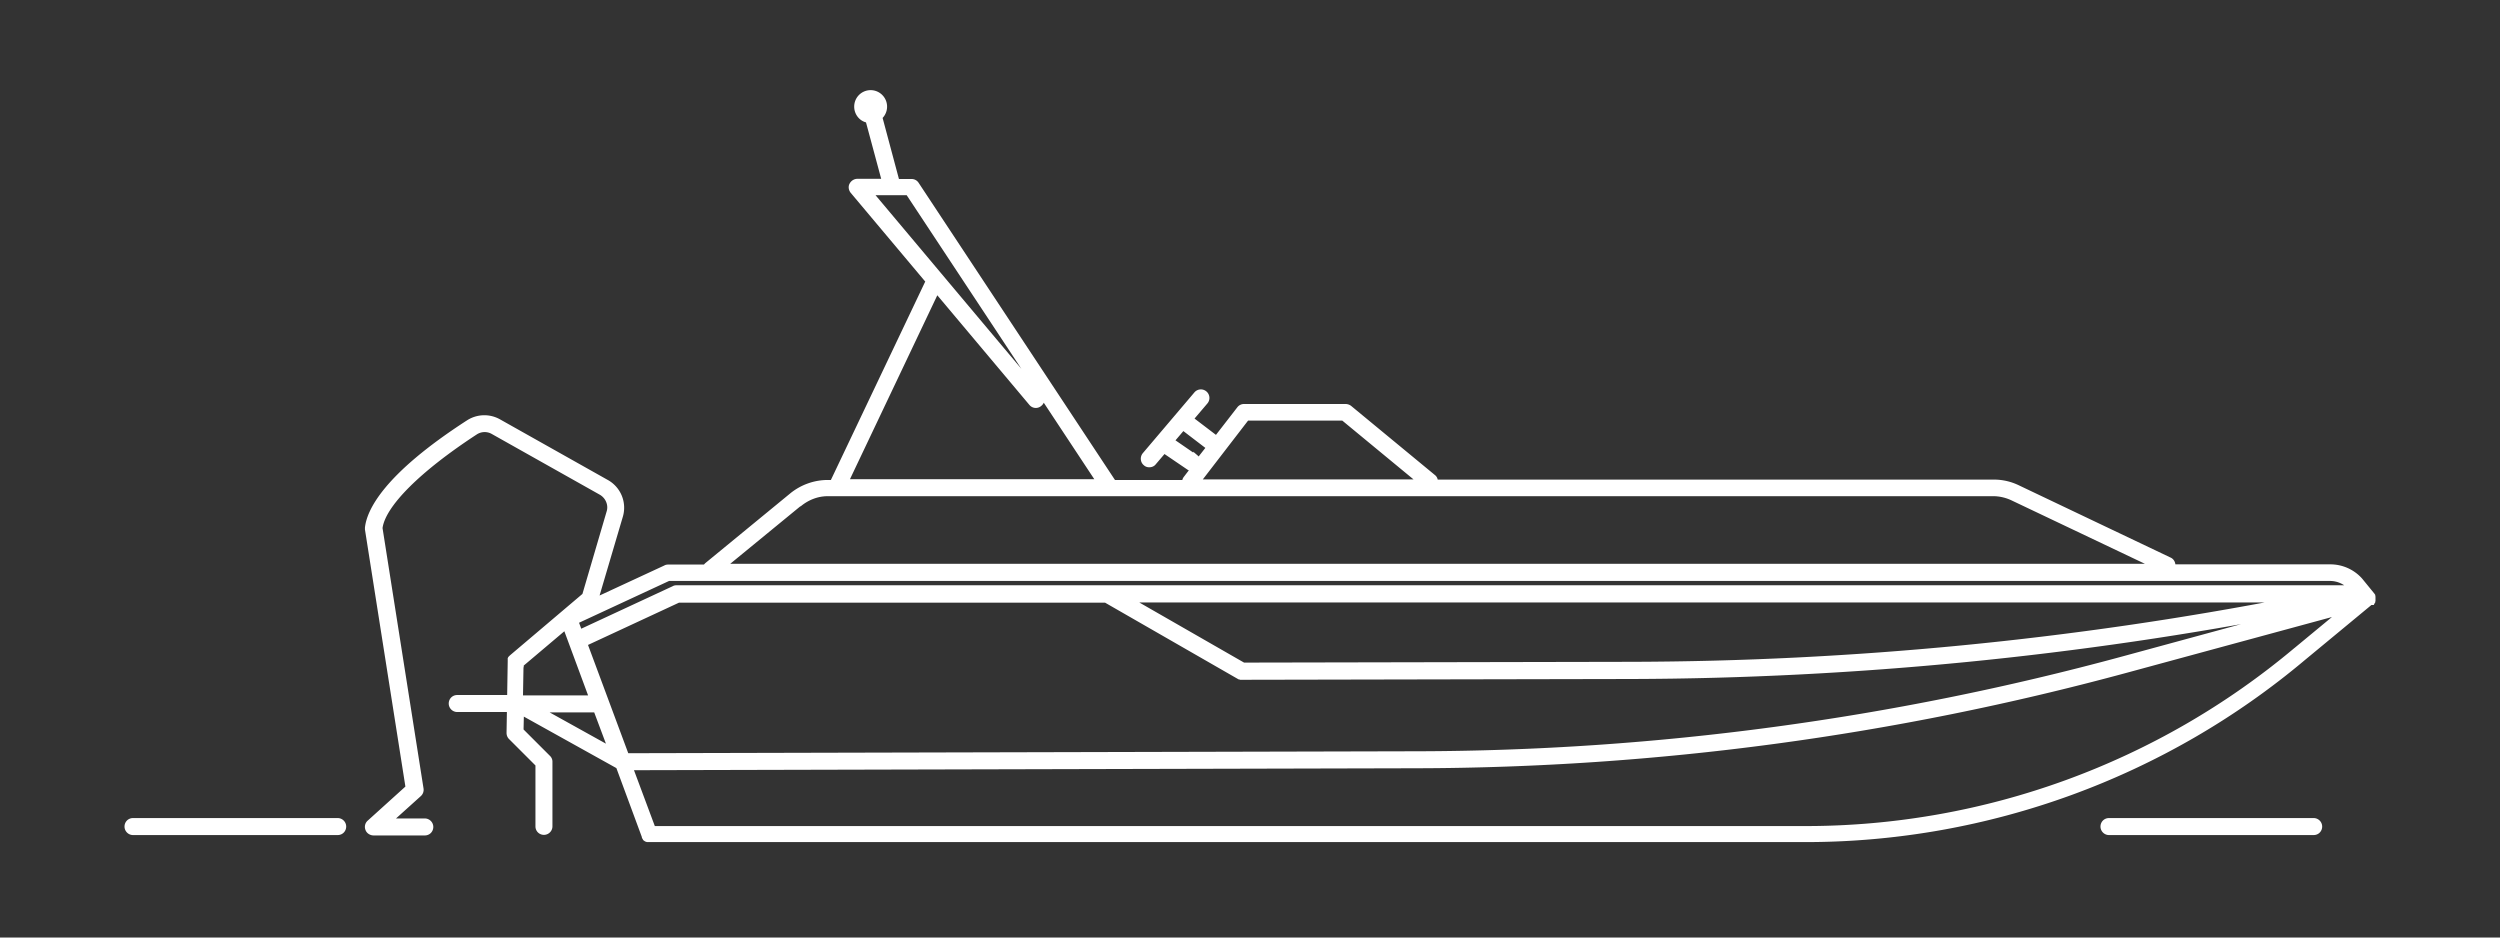 <svg xmlns="http://www.w3.org/2000/svg" viewBox="0 0 128 48"><rect x="0" y="0" width="128" height="48" fill="#333333" stroke="none"/><path fill="#fff" stroke="#fff" stroke-miterlimit="10.03" stroke-width=".25" d="m121.46 30.85.01-.02.02-.03v-.02l.01-.03v-.19l-.01-.04v-.02l-.02-.03-.62-.76a2.05 2.05 0 0 0-1.54-.69h-8.06c.03-.14-.03-.3-.17-.36l-7.77-3.7a2.8 2.8 0 0 0-1.23-.28H73.5c0-.1-.03-.2-.11-.26l-4.29-3.54a.35.35 0 0 0-.2-.07h-5.2a.3.3 0 0 0-.25.12l-1.17 1.51-1.3-.99.74-.87a.31.31 0 0 0-.03-.44.31.31 0 0 0-.44.03l-2.64 3.11c-.11.13-.1.33.03.44.06.06.13.08.2.08.09 0 .18-.03.24-.11l.52-.61 1.28.87s.12.06.18.06h.02l-.36.47a.3.3 0 0 0-.07.22H57s-.02-.07-.04-.09L46.93 9.43a.3.3 0 0 0-.26-.14h-.74L45.05 6a.72.72 0 0 0-.47-1.26c-.4 0-.72.32-.72.72 0 .35.25.65.58.7l.84 3.12H43.9c-.12 0-.23.07-.29.18s-.03.24.04.33l3.88 4.62-.06.09-4.85 10.2h-.24c-.66 0-1.31.23-1.83.65l-4.36 3.58s-.07.07-.08.1h-1.9s-.09 0-.13.03l-3.58 1.66 1.27-4.3a1.5 1.5 0 0 0-.7-1.73l-5.53-3.11a1.51 1.51 0 0 0-1.55.04c-4.32 2.79-5.09 4.59-5.18 5.4v.08l2.08 13.22-1.98 1.79a.3.3 0 0 0-.08.34c.04.12.17.2.3.2h2.62c.18 0 .31-.14.31-.31s-.14-.31-.31-.31h-1.8l1.51-1.36a.31.31 0 0 0 .1-.29l-2.1-13.34c.14-1.18 1.97-3 4.88-4.9a.86.86 0 0 1 .9-.03l5.53 3.11c.35.2.53.62.41 1l-1.25 4.26-3.74 3.17-.02.02-.02.02-.02.02-.01.02v.13l-.03 1.85h-2.68c-.18 0-.31.14-.31.31s.14.31.31.31h2.67l-.02 1.19c0 .09.03.17.09.23l1.39 1.39v3.17c0 .18.14.31.31.31s.31-.14.31-.31v-3.3a.28.28 0 0 0-.09-.22l-1.39-1.39.02-.92 4.96 2.76 1.33 3.6v.02l.02.03.02.04.04.03.04.02h.01l.03.01h59.29c9.32 0 18.37-3.3 25.5-9.3l3.47-2.87.02-.02.02-.02v.07Zm-90.2 7.5-3.6-2h2.85l.75 2Zm-1.33-5.39h.01l4.8-2.23h21.87l6.84 3.93h.01l.06.02h.09l19.87-.04c11.5-.03 23-1.17 34.26-3.37l-9.04 2.46a138.94 138.94 0 0 1-36.15 4.86l-40.47.1-2.13-5.73Zm33.75 1.1-5.82-3.34h59.42a179.12 179.12 0 0 1-33.81 3.29l-19.78.04h-.01Zm-2.46-10.65L60 22.57l.57-.67 1.32 1.01-.54.69c-.01-.08-.06-.14-.13-.2Zm2.61-2h4.94l3.95 3.26H61.33l2.51-3.26h-.01ZM47.97 14.9l4.83 5.75a.3.3 0 0 0 .44.03.3.3 0 0 0 .03-.44L44.56 9.87h1.93l9.77 14.79H43.32l4.64-9.77h.01Zm-7.02 10.9c.41-.33.91-.52 1.43-.52h59.68c.33 0 .67.08.97.22l7.34 3.49H37.04l3.89-3.19Zm-6.67 3.82h85.02c.41 0 .79.18 1.06.47H34.64s-.09 0-.13.03l-4.82 2.24-.2-.54 4.76-2.21h.01Zm-7.59 4.4 2.26-1.91 1.34 3.62h-3.64l.03-1.69h.01Zm90.87-.75a39.07 39.07 0 0 1-25.11 9.15H33.44l-1.16-3.11 40.24-.1a139.82 139.82 0 0 0 36.32-4.88l11.08-3.01-2.37 1.96Zm.9 8.74h-10.48c-.18 0-.31.14-.31.31s.14.31.31.31h10.48c.18 0 .31-.14.31-.31s-.14-.31-.31-.31Zm-101.17 0H6.81c-.18 0-.31.14-.31.31s.14.31.31.31h10.48c.18 0 .31-.14.31-.31s-.14-.31-.31-.31Z"/></svg>